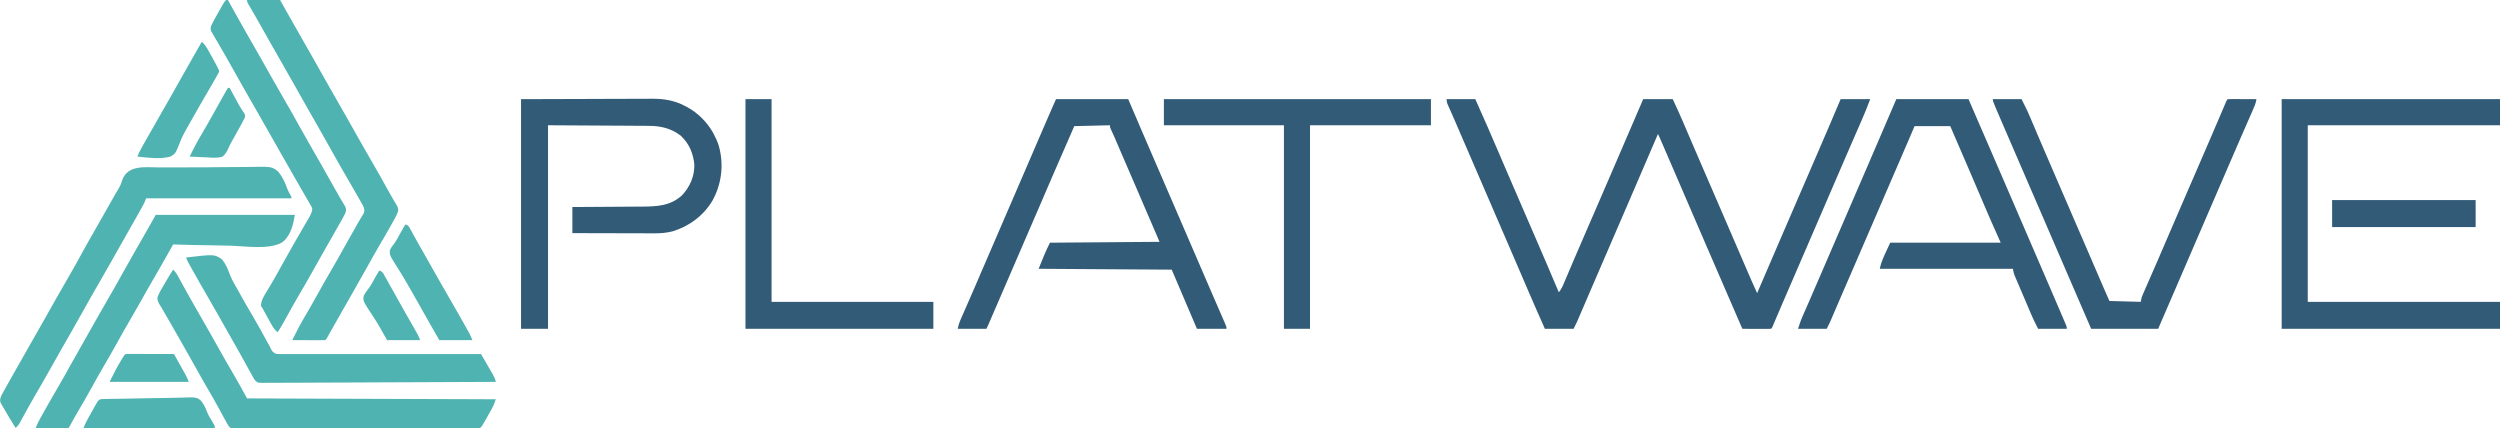 <?xml version="1.0" encoding="UTF-8"?>
<svg version="1.1" xmlns="http://www.w3.org/2000/svg" width="2874" height="492">
<path d="M0 0 C10.89 0 21.78 0 33 0 C42.404 20.777 51.473 41.676 60.428 62.65 C64.8 72.883 69.211 83.098 73.625 93.312 C74.023 94.233 74.421 95.154 74.831 96.103 C77.553 102.403 80.276 108.701 83 115 C83.695 116.607 84.39 118.215 85.085 119.822 C86.733 123.634 88.382 127.445 90.03 131.257 C90.997 133.493 91.964 135.729 92.931 137.965 C93.252 138.708 93.574 139.452 93.905 140.217 C94.562 141.736 95.219 143.256 95.876 144.775 C97.704 149.003 99.533 153.231 101.362 157.458 C110.656 178.938 119.947 200.417 129 222 C131.989 218.472 133.656 214.507 135.422 210.285 C135.754 209.504 136.087 208.722 136.429 207.917 C137.156 206.206 137.88 204.495 138.603 202.782 C140.605 198.036 142.626 193.298 144.645 188.559 C145.074 187.548 145.504 186.538 145.947 185.496 C151.049 173.512 156.244 161.569 161.438 149.625 C163.4 145.108 165.362 140.591 167.324 136.074 C167.805 134.968 168.285 133.863 168.78 132.723 C175.385 117.513 181.954 102.286 188.522 87.06 C191.304 80.612 194.089 74.165 196.875 67.719 C206.623 45.163 216.332 22.591 226 0 C237.22 0 248.44 0 260 0 C264.216 9.035 268.367 18.018 272.25 27.188 C273.291 29.63 274.333 32.073 275.375 34.516 C275.655 35.172 275.935 35.829 276.223 36.505 C280.202 45.829 284.229 55.132 288.25 64.438 C289.076 66.349 289.902 68.261 290.728 70.173 C296.464 83.45 302.205 96.726 307.947 110.001 C312.673 120.929 317.395 131.857 322.114 142.787 C323.307 145.549 324.499 148.311 325.692 151.072 C329.442 159.756 333.191 168.441 336.935 177.127 C338.665 181.141 340.395 185.154 342.126 189.166 C342.948 191.072 343.769 192.977 344.59 194.883 C350.667 208.998 350.667 208.998 357 223 C357.264 222.382 357.528 221.764 357.8 221.128 C366.565 200.628 375.401 180.158 384.245 159.692 C387.125 153.025 390.004 146.359 392.883 139.691 C399.927 123.374 406.973 107.057 414.029 90.745 C415.978 86.238 417.927 81.732 419.875 77.225 C421.704 72.997 423.533 68.769 425.362 64.542 C434.656 43.061 443.923 21.573 453 0 C464.22 0 475.44 0 487 0 C484.077 7.599 481.181 15.102 477.91 22.539 C477.533 23.402 477.157 24.266 476.769 25.155 C475.958 27.011 475.147 28.866 474.334 30.721 C472.105 35.811 469.885 40.906 467.664 46 C467.2 47.063 466.736 48.127 466.258 49.223 C461.118 61.009 456.026 72.816 450.938 84.625 C450.009 86.78 449.08 88.934 448.151 91.089 C446.771 94.291 445.391 97.493 444.011 100.695 C439.45 111.278 434.882 121.858 430.312 132.438 C429.532 134.244 428.752 136.05 427.972 137.856 C426.424 141.442 424.875 145.027 423.327 148.613 C420.971 154.066 418.617 159.519 416.262 164.973 C415.869 165.883 415.476 166.793 415.071 167.731 C413.096 172.304 411.121 176.878 409.146 181.451 C405.492 189.914 401.838 198.376 398.182 206.838 C396.487 210.762 394.792 214.686 393.096 218.61 C392.301 220.45 391.506 222.29 390.711 224.131 C389.596 226.711 388.482 229.291 387.367 231.871 C386.834 233.104 386.834 233.104 386.291 234.362 C384.342 238.874 382.405 243.391 380.481 247.915 C380.068 248.885 379.654 249.856 379.228 250.856 C378.429 252.734 377.631 254.613 376.836 256.492 C376.479 257.33 376.122 258.168 375.754 259.031 C375.439 259.775 375.124 260.519 374.799 261.285 C374 263 374 263 373 264 C370.552 264.088 368.132 264.115 365.684 264.098 C364.953 264.096 364.221 264.095 363.468 264.093 C361.125 264.088 358.781 264.075 356.438 264.062 C354.852 264.057 353.267 264.053 351.682 264.049 C347.788 264.038 343.894 264.021 340 264 C327.119 234.342 314.254 204.676 301.446 174.987 C298.756 168.751 296.064 162.516 293.371 156.281 C292.794 154.944 292.794 154.944 292.205 153.58 C291.423 151.772 290.642 149.964 289.861 148.155 C283.4 133.196 276.945 118.236 270.492 103.273 C260.27 79.567 260.27 79.567 250.024 55.87 C249.473 54.597 248.922 53.324 248.371 52.051 C247.637 50.355 246.903 48.66 246.168 46.965 C245.769 46.043 245.369 45.121 244.958 44.172 C244.338 42.766 243.687 41.374 243 40 C242.468 41.245 242.468 41.245 241.925 42.515 C231.809 66.16 221.63 89.778 211.426 113.386 C207.511 122.444 203.6 131.503 199.688 140.562 C199.301 141.458 198.914 142.353 198.516 143.276 C192.473 157.269 186.434 171.264 180.398 185.26 C179.01 188.477 177.622 191.694 176.234 194.911 C172.102 204.487 167.972 214.063 163.848 223.642 C162.088 227.73 160.327 231.818 158.565 235.906 C157.738 237.824 156.912 239.743 156.087 241.662 C154.952 244.303 153.814 246.942 152.676 249.582 C152.18 250.736 152.18 250.736 151.675 251.914 C151.365 252.632 151.055 253.349 150.736 254.089 C150.339 255.011 150.339 255.011 149.934 255.951 C148.695 258.668 147.335 261.329 146 264 C135.11 264 124.22 264 113 264 C105.502 247.075 98.023 230.148 90.75 213.125 C90.447 212.416 90.144 211.707 89.832 210.977 C89.525 210.257 89.218 209.538 88.901 208.797 C88.267 207.314 87.634 205.831 87 204.348 C86.681 203.6 86.361 202.853 86.033 202.083 C81.963 192.566 77.856 183.064 73.75 173.562 C73.351 172.64 72.953 171.717 72.542 170.767 C70.508 166.059 68.474 161.352 66.439 156.645 C62.852 148.345 59.268 140.043 55.683 131.741 C53.706 127.161 51.728 122.58 49.75 118 C48.958 116.167 48.167 114.333 47.375 112.5 C46.787 111.139 46.787 111.139 46.188 109.75 C45 107 43.812 104.25 42.625 101.5 C42.233 100.593 41.841 99.685 41.438 98.75 C40.645 96.916 39.853 95.081 39.061 93.246 C37.091 88.685 35.121 84.123 33.151 79.562 C29.477 71.053 25.803 62.543 22.13 54.033 C20.416 50.061 18.701 46.088 16.987 42.115 C16.178 40.241 15.369 38.367 14.56 36.492 C13.798 34.726 13.036 32.96 12.274 31.194 C11.549 29.514 10.825 27.835 10.101 26.155 C8.39 22.19 6.664 18.233 4.9 14.291 C4.571 13.552 4.243 12.813 3.904 12.052 C3.288 10.673 2.668 9.296 2.043 7.921 C0.78 5.086 0 3.143 0 0 Z " fill="#325B77" transform="translate(1663,114)"/>
<path d="M0 0 C27.39 0 54.78 0 83 0 C87.95 11.55 92.9 23.1 98 35 C101.08 42.148 104.161 49.294 107.25 56.438 C108.048 58.283 108.845 60.129 109.643 61.975 C111.282 65.768 112.921 69.562 114.561 73.355 C118.148 81.655 121.732 89.956 125.316 98.257 C127.298 102.847 129.28 107.437 131.262 112.027 C131.654 112.936 132.047 113.845 132.451 114.782 C134.796 120.211 137.141 125.641 139.486 131.07 C146.466 147.232 153.445 163.394 160.418 179.559 C160.877 180.622 161.335 181.685 161.808 182.78 C164.126 188.154 166.443 193.528 168.76 198.902 C172.906 208.521 177.056 218.138 181.229 227.745 C183.021 231.871 184.811 235.998 186.6 240.125 C187.445 242.072 188.291 244.018 189.139 245.964 C190.302 248.632 191.46 251.302 192.617 253.973 C192.963 254.763 193.309 255.553 193.665 256.367 C196 261.772 196 261.772 196 264 C184.78 264 173.56 264 162 264 C160.409 260.264 158.819 256.529 157.18 252.68 C155.894 249.66 154.608 246.641 153.322 243.622 C151.975 240.457 150.627 237.292 149.279 234.127 C147.725 230.478 146.171 226.829 144.617 223.18 C144.145 222.071 143.673 220.962 143.186 219.819 C139.803 211.874 136.402 203.937 133 196 C82.51 195.67 32.02 195.34 -20 195 C-15.952 184.881 -11.874 174.748 -7 165 C34.58 164.67 76.16 164.34 119 164 C105.404 132.255 105.404 132.255 91.707 100.555 C88.61 93.419 85.529 86.276 82.449 79.133 C81.957 77.99 81.464 76.848 80.957 75.671 C78.475 69.914 75.993 64.156 73.513 58.399 C72.591 56.259 71.668 54.12 70.746 51.98 C70.117 50.52 70.117 50.52 69.476 49.029 C69.077 48.105 68.678 47.18 68.267 46.227 C67.889 45.351 67.512 44.474 67.122 43.57 C65.689 40.289 64.206 37.03 62.708 33.778 C62 32 62 32 62 30 C48.47 30.33 34.94 30.66 21 31 C8.23 59.985 8.23 59.985 -4.325 89.063 C-8.874 99.722 -13.466 110.362 -18.062 121 C-18.881 122.896 -19.7 124.791 -20.519 126.687 C-22.183 130.539 -23.848 134.39 -25.512 138.242 C-29.117 146.584 -32.719 154.927 -36.321 163.27 C-37.501 166.002 -38.68 168.734 -39.86 171.465 C-43.894 180.807 -47.928 190.15 -51.961 199.492 C-66.092 232.228 -66.092 232.228 -72.773 247.658 C-73.335 248.955 -73.896 250.252 -74.457 251.549 C-75.213 253.296 -75.97 255.043 -76.727 256.789 C-77.145 257.755 -77.563 258.722 -77.995 259.717 C-78.63 261.16 -79.295 262.59 -80 264 C-90.89 264 -101.78 264 -113 264 C-112.248 260.239 -111.553 257.641 -110.061 254.234 C-109.658 253.307 -109.255 252.38 -108.839 251.425 C-108.399 250.425 -107.958 249.425 -107.504 248.395 C-107.044 247.34 -106.584 246.286 -106.11 245.199 C-105.118 242.925 -104.123 240.651 -103.126 238.378 C-100.74 232.938 -98.367 227.492 -95.993 222.046 C-95.189 220.202 -94.384 218.357 -93.579 216.513 C-89.005 206.029 -84.491 195.52 -80 185 C-73.286 169.287 -66.499 153.608 -59.688 137.938 C-52.243 120.812 -44.842 103.67 -37.5 86.5 C-29.864 68.644 -22.171 50.814 -14.438 33 C-13.94 31.853 -13.442 30.706 -12.929 29.524 C-11.514 26.266 -10.099 23.008 -8.684 19.75 C-8.268 18.793 -7.852 17.836 -7.424 16.849 C-7.031 15.945 -6.637 15.041 -6.232 14.109 C-5.728 12.949 -5.728 12.949 -5.213 11.765 C-3.49 7.837 -1.742 3.92 0 0 Z " fill="#325B77" transform="translate(1214,114)"/>
<path d="M0 0 C27.39 0 54.78 0 83 0 C94.864 27.262 106.702 54.534 118.477 81.834 C121.197 88.139 123.918 94.443 126.641 100.746 C127.217 102.079 127.217 102.079 127.804 103.44 C128.583 105.242 129.361 107.045 130.14 108.848 C138.363 127.886 146.578 146.928 154.79 165.97 C159.23 176.266 163.673 186.561 168.125 196.852 C175.197 213.201 182.268 229.55 189.254 245.936 C189.87 247.381 190.487 248.825 191.106 250.269 C191.943 252.222 192.775 254.177 193.605 256.133 C194.071 257.225 194.537 258.317 195.016 259.442 C196 262 196 262 196 264 C185.11 264 174.22 264 163 264 C157.373 252.746 157.373 252.746 155.337 247.987 C154.88 246.923 154.423 245.859 153.952 244.762 C153.478 243.648 153.004 242.534 152.516 241.387 C152.015 240.214 151.513 239.042 150.997 237.833 C149.947 235.373 148.898 232.911 147.851 230.449 C146.513 227.302 145.167 224.158 143.82 221.015 C142.526 217.995 141.24 214.972 139.953 211.949 C139.23 210.263 139.23 210.263 138.492 208.543 C138.047 207.495 137.603 206.446 137.146 205.366 C136.754 204.448 136.363 203.53 135.96 202.584 C135 200 135 200 134 195 C83.51 195 33.02 195 -19 195 C-16.888 184.439 -11.338 174.858 -7 165 C34.91 165 76.82 165 120 165 C116.04 156.09 112.08 147.18 108 138 C105.989 133.365 103.984 128.731 102.008 124.082 C101.008 121.74 100.008 119.399 99.009 117.057 C98.265 115.312 98.265 115.312 97.506 113.532 C94.988 107.627 92.458 101.726 89.93 95.824 C88.921 93.468 87.911 91.112 86.902 88.756 C86.403 87.591 85.904 86.426 85.39 85.225 C84.376 82.858 83.363 80.49 82.349 78.123 C75.616 62.393 68.836 46.685 62 31 C48.47 31 34.94 31 21 31 C18.999 35.682 16.999 40.364 14.938 45.188 C8.24 60.835 1.472 76.452 -5.312 92.062 C-12.249 108.024 -19.16 123.997 -26 140 C-33.72 158.061 -41.529 176.082 -49.358 194.096 C-54.114 205.038 -58.861 215.984 -63.582 226.941 C-64.023 227.965 -64.464 228.989 -64.919 230.043 C-66.998 234.869 -69.076 239.695 -71.15 244.523 C-71.886 246.233 -72.623 247.943 -73.359 249.652 C-73.85 250.797 -73.85 250.797 -74.35 251.965 C-74.811 253.032 -74.811 253.032 -75.28 254.121 C-75.542 254.729 -75.803 255.338 -76.073 255.965 C-77.309 258.678 -78.667 261.334 -80 264 C-90.89 264 -101.78 264 -113 264 C-109.627 253.881 -109.627 253.881 -107.531 249.105 C-107.053 248.009 -106.574 246.912 -106.082 245.783 C-105.56 244.596 -105.038 243.41 -104.5 242.188 C-103.633 240.203 -102.767 238.218 -101.901 236.233 C-101.276 234.8 -100.65 233.367 -100.024 231.934 C-96.349 223.521 -92.713 215.09 -89.077 206.66 C-87.449 202.887 -85.82 199.114 -84.191 195.341 C-82.947 192.459 -81.703 189.577 -80.458 186.695 C-78.084 181.193 -75.708 175.692 -73.332 170.191 C-63.949 148.467 -54.572 126.739 -45.201 105.01 C-40.809 94.827 -36.415 84.644 -32.016 74.465 C-21.297 49.663 -10.633 24.839 0 0 Z " fill="#325B77" transform="translate(2180,114)"/>
<path d="M0 0 C82.83 0 165.66 0 251 0 C251 9.9 251 19.8 251 30 C178.07 30 105.14 30 30 30 C30 96.99 30 163.98 30 233 C102.93 233 175.86 233 251 233 C251 243.23 251 253.46 251 264 C168.17 264 85.34 264 0 264 C0 176.88 0 89.76 0 0 Z " fill="#325B77" transform="translate(2623,114)"/>
<path d="M0 0 C40.373 -0.124 40.373 -0.124 81.562 -0.25 C90.04 -0.286 98.518 -0.323 107.252 -0.36 C117.658 -0.378 117.658 -0.378 122.54 -0.382 C125.927 -0.385 129.314 -0.4 132.7 -0.422 C137.037 -0.45 141.374 -0.458 145.711 -0.452 C147.292 -0.453 148.874 -0.461 150.455 -0.477 C163.843 -0.603 176.306 1.381 188.312 7.75 C188.978 8.095 189.643 8.44 190.329 8.796 C207.996 18.243 221.053 34.393 227.258 53.391 C233.312 74.675 230.82 96.987 220.203 116.336 C210.065 133.747 193.209 146.244 174 152 C167.014 153.726 160.405 154.282 153.226 154.227 C151.688 154.227 151.688 154.227 150.118 154.228 C146.764 154.227 143.409 154.211 140.055 154.195 C137.715 154.192 135.375 154.189 133.035 154.187 C126.903 154.179 120.771 154.16 114.639 154.137 C108.372 154.117 102.104 154.108 95.836 154.098 C83.557 154.076 71.279 154.041 59 154 C59 144.1 59 134.2 59 124 C63.404 123.978 63.404 123.978 67.897 123.956 C77.632 123.905 87.367 123.839 97.102 123.764 C103.001 123.72 108.899 123.68 114.797 123.654 C120.497 123.627 126.196 123.587 131.895 123.537 C134.063 123.52 136.23 123.509 138.397 123.502 C155.822 123.447 171.851 122.894 185.312 110.25 C194.178 100.713 199.461 88.511 199.211 75.391 C198.061 62.36 193.256 51.089 183.691 42.074 C172.313 33.305 160.378 30.707 146.342 30.681 C145.072 30.671 143.802 30.661 142.494 30.65 C139.08 30.623 135.666 30.608 132.252 30.595 C129.041 30.581 125.83 30.556 122.618 30.532 C113.246 30.469 103.873 30.423 94.5 30.375 C63.068 30.189 63.068 30.189 31 30 C31 107.22 31 184.44 31 264 C20.77 264 10.54 264 0 264 C0 176.88 0 89.76 0 0 Z " fill="#325B77" transform="translate(599,114)"/>
<path d="M0 0 C10.89 0 21.78 0 33 0 C39.886 13.772 39.886 13.772 42.855 20.812 C43.364 22.005 43.364 22.005 43.883 23.221 C44.609 24.925 45.334 26.63 46.057 28.335 C47.626 32.034 49.204 35.73 50.78 39.425 C51.608 41.365 52.436 43.306 53.263 45.246 C57.621 55.47 62.027 65.674 66.438 75.875 C67.23 77.708 68.022 79.542 68.814 81.375 C70.408 85.063 72.002 88.75 73.596 92.437 C76.018 98.042 78.439 103.648 80.859 109.254 C81.259 110.18 81.659 111.106 82.071 112.06 C82.876 113.924 83.68 115.788 84.485 117.652 C91.289 133.413 98.1 149.172 104.916 164.928 C108.64 173.539 112.361 182.152 116.078 190.766 C116.509 191.764 116.939 192.761 117.383 193.79 C119.492 198.675 121.6 203.561 123.707 208.447 C124.477 210.23 125.246 212.014 126.016 213.797 C126.36 214.595 126.704 215.394 127.058 216.216 C129.337 221.494 131.665 226.746 134 232 C151.82 232.495 151.82 232.495 170 233 C170.33 231.35 170.66 229.7 171 228 C171.601 226.394 172.251 224.805 172.939 223.234 C173.342 222.307 173.745 221.38 174.161 220.425 C174.822 218.925 174.822 218.925 175.496 217.395 C175.956 216.34 176.416 215.286 176.89 214.199 C177.882 211.925 178.877 209.651 179.874 207.378 C182.26 201.938 184.633 196.492 187.007 191.046 C187.811 189.202 188.616 187.357 189.421 185.513 C193.995 175.029 198.509 164.52 203 154 C209.758 138.185 216.585 122.4 223.438 106.625 C223.925 105.504 224.412 104.383 224.913 103.228 C225.399 102.11 225.884 100.992 226.385 99.84 C227.359 97.597 228.334 95.353 229.309 93.109 C230.028 91.454 230.028 91.454 230.761 89.765 C235.52 78.807 240.264 67.843 245 56.875 C245.385 55.983 245.77 55.092 246.167 54.173 C250.288 44.632 254.396 35.086 258.477 25.527 C258.831 24.697 259.186 23.867 259.551 23.011 C261.22 19.106 262.886 15.199 264.547 11.291 C265.128 9.929 265.708 8.568 266.289 7.207 C266.791 6.026 267.294 4.845 267.811 3.628 C269 1 269 1 270 0 C272.448 -0.088 274.868 -0.115 277.316 -0.098 C278.047 -0.096 278.779 -0.095 279.532 -0.093 C281.875 -0.088 284.219 -0.075 286.562 -0.062 C288.148 -0.057 289.733 -0.053 291.318 -0.049 C295.212 -0.038 299.106 -0.021 303 0 C302.317 5.043 300.235 9.393 298.195 14.004 C297.805 14.898 297.414 15.791 297.012 16.712 C296.165 18.648 295.316 20.583 294.465 22.517 C292.639 26.666 290.825 30.82 289.009 34.973 C288.068 37.127 287.125 39.28 286.182 41.433 C281.564 51.982 276.996 62.551 272.438 73.125 C271.651 74.947 270.865 76.77 270.079 78.592 C268.505 82.239 266.932 85.885 265.359 89.532 C261.805 97.771 258.247 106.009 254.689 114.246 C253.102 117.921 251.515 121.597 249.928 125.272 C246.79 132.538 243.653 139.804 240.515 147.07 C238.572 151.568 236.63 156.065 234.688 160.562 C234.302 161.454 233.917 162.346 233.521 163.264 C228.801 174.192 224.085 185.121 219.371 196.051 C218.892 197.161 218.414 198.271 217.921 199.414 C215.613 204.765 213.306 210.116 210.999 215.467 C204.019 231.653 197.009 247.826 190 264 C164.59 264 139.18 264 113 264 C101.781 238.188 90.565 212.378 79.5 186.5 C71.215 167.127 62.851 147.79 54.454 128.465 C53.493 126.253 52.532 124.04 51.57 121.828 C51.099 120.745 50.629 119.661 50.144 118.545 C43.573 103.418 37.042 88.275 30.51 73.132 C27.636 66.472 24.758 59.814 21.879 53.156 C20.601 50.201 19.323 47.245 18.046 44.289 C17.242 42.431 16.439 40.574 15.635 38.716 C13.081 32.815 10.535 26.91 8 21 C7.618 20.11 7.236 19.22 6.842 18.303 C5.707 15.653 4.577 13.001 3.449 10.348 C3.102 9.537 2.754 8.726 2.396 7.891 C0 2.23 0 2.23 0 0 Z " fill="#325B77" transform="translate(2291,114)"/>
<path d="M0 0 C101.31 0 202.62 0 307 0 C307 9.9 307 19.8 307 30 C261.13 30 215.26 30 168 30 C168 107.22 168 184.44 168 264 C158.1 264 148.2 264 138 264 C138 186.78 138 109.56 138 30 C92.46 30 46.92 30 0 30 C0 20.1 0 10.2 0 0 Z " fill="#325B77" transform="translate(1338,114)"/>
<path d="M0 0 C3.698 0.014 7.394 -0.024 11.092 -0.062 C19.824 -0.148 28.553 -0.145 37.286 -0.087 C46.266 -0.028 55.235 -0.12 64.214 -0.285 C71.948 -0.423 79.679 -0.466 87.415 -0.435 C92.025 -0.418 96.627 -0.435 101.236 -0.543 C129.089 -1.138 129.089 -1.138 136.417 4.898 C141.127 10.589 144.019 16.822 146.489 23.742 C147.419 26.234 148.468 28.378 149.829 30.655 C151.523 33.514 151.523 33.514 151.523 35.514 C96.413 35.514 41.303 35.514 -15.477 35.514 C-16.137 37.164 -16.797 38.814 -17.477 40.514 C-18.42 42.332 -19.394 44.135 -20.391 45.924 C-21.273 47.511 -21.273 47.511 -22.173 49.13 C-22.809 50.267 -23.446 51.405 -24.102 52.577 C-24.773 53.78 -25.444 54.984 -26.115 56.187 C-31.53 65.883 -37.033 75.527 -42.559 85.16 C-46.959 92.833 -51.298 100.537 -55.602 108.264 C-60.115 116.361 -64.718 124.397 -69.414 132.389 C-75.098 142.065 -80.585 151.84 -86.014 161.66 C-91.206 171.047 -96.501 180.37 -101.845 189.672 C-105.019 195.199 -108.187 200.731 -111.352 206.264 C-111.692 206.857 -112.031 207.451 -112.381 208.062 C-117.171 216.435 -121.906 224.837 -126.602 233.264 C-131.665 242.348 -136.858 251.346 -142.133 260.309 C-145.356 265.807 -148.509 271.336 -151.586 276.916 C-152.099 277.845 -152.099 277.845 -152.622 278.793 C-154.287 281.815 -155.944 284.84 -157.592 287.871 C-158.187 288.956 -158.782 290.041 -159.395 291.159 C-159.919 292.121 -160.442 293.084 -160.982 294.076 C-162.315 296.25 -163.584 297.827 -165.477 299.514 C-170.16 292.111 -174.675 284.609 -179.039 277.014 C-179.72 275.867 -179.72 275.867 -180.414 274.696 C-181.035 273.601 -181.035 273.601 -181.668 272.483 C-182.042 271.838 -182.415 271.192 -182.799 270.528 C-184.062 266.776 -182.743 264.068 -181.085 260.618 C-180.496 259.562 -179.908 258.507 -179.301 257.42 C-178.98 256.841 -178.659 256.261 -178.328 255.664 C-177.28 253.777 -176.223 251.896 -175.164 250.014 C-174.431 248.699 -173.698 247.384 -172.966 246.068 C-167.837 236.872 -162.635 227.717 -157.387 218.588 C-154.305 213.225 -151.265 207.839 -148.227 202.452 C-143.026 193.232 -137.778 184.039 -132.517 174.854 C-127.744 166.519 -123.027 158.154 -118.352 149.764 C-113.781 141.56 -109.111 133.423 -104.352 125.327 C-99.361 116.832 -94.557 108.257 -89.873 99.589 C-85.548 91.599 -81.054 83.712 -76.528 75.834 C-73.399 70.389 -70.311 64.922 -67.227 59.452 C-62.607 51.266 -57.969 43.091 -53.31 34.928 C-52.334 33.218 -51.359 31.506 -50.384 29.795 C-49.144 27.623 -47.867 25.472 -46.552 23.345 C-44.985 20.671 -44.033 18.183 -43.206 15.202 C-37.008 -3.471 -16.278 -0.101 0 0 Z " fill="#4EB3B1" transform="translate(183.477,192.486)"/>
<path d="M0 0 C2.789 2.48 4.37 5.198 6.152 8.461 C6.757 9.561 7.363 10.661 7.986 11.795 C8.463 12.669 8.463 12.669 8.949 13.562 C10.633 16.65 12.333 19.729 14.031 22.809 C14.372 23.427 14.712 24.046 15.063 24.684 C17.971 29.964 20.937 35.209 23.938 40.438 C24.411 41.264 24.885 42.09 25.373 42.942 C26.371 44.681 27.369 46.419 28.368 48.158 C31.542 53.685 34.71 59.217 37.875 64.75 C38.215 65.343 38.554 65.937 38.904 66.548 C43.694 74.921 48.429 83.323 53.125 91.75 C58.222 100.897 63.432 109.971 68.768 118.981 C74.403 128.546 79.64 138.254 85 148 C226.57 148.495 226.57 148.495 371 149 C369.492 153.525 368.099 156.912 365.812 160.984 C365.196 162.084 364.58 163.184 363.945 164.316 C363.303 165.449 362.661 166.583 362 167.75 C361.358 168.899 360.716 170.047 360.055 171.23 C355.268 179.732 355.268 179.732 353 182 C350.918 182.259 350.918 182.259 348.288 182.271 C347.288 182.281 346.288 182.29 345.258 182.3 C343.598 182.301 343.598 182.301 341.904 182.301 C340.15 182.313 340.15 182.313 338.36 182.325 C335.104 182.346 331.848 182.357 328.592 182.364 C325.084 182.374 321.576 182.395 318.068 182.415 C309.591 182.459 301.115 182.484 292.638 182.505 C289.447 182.514 286.256 182.523 283.065 182.533 C269.006 182.575 254.946 182.611 240.886 182.631 C237.444 182.635 234.001 182.64 230.559 182.645 C229.276 182.647 229.276 182.647 227.966 182.649 C214.103 182.67 200.24 182.729 186.376 182.803 C172.15 182.878 157.923 182.92 143.696 182.928 C135.705 182.934 127.715 182.954 119.724 183.013 C112.92 183.062 106.116 183.081 99.311 183.061 C95.839 183.051 92.368 183.056 88.895 183.1 C85.13 183.14 81.369 183.125 77.604 183.096 C76.506 183.121 75.408 183.145 74.277 183.171 C67.038 183.034 67.038 183.034 64.008 180.017 C62.465 177.735 61.196 175.478 60 173 C59.228 171.683 59.228 171.683 58.439 170.34 C58.057 169.618 57.675 168.896 57.281 168.152 C56.832 167.313 56.382 166.474 55.919 165.609 C55.216 164.286 55.216 164.286 54.5 162.938 C50.213 154.969 45.78 147.109 41.188 139.312 C35.458 129.576 29.929 119.741 24.463 109.854 C19.279 100.481 13.99 91.17 8.654 81.882 C6.772 78.603 4.893 75.321 3.016 72.039 C2.671 71.436 2.326 70.834 1.971 70.213 C0.227 67.164 -1.515 64.114 -3.251 61.06 C-6.146 55.973 -9.047 50.893 -12.055 45.871 C-12.488 45.137 -12.92 44.404 -13.366 43.648 C-14.131 42.354 -14.909 41.068 -15.702 39.792 C-17.223 37.193 -17.993 35.259 -18.074 32.234 C-16.444 27.325 -13.876 23.065 -11.25 18.625 C-10.724 17.718 -10.198 16.81 -9.656 15.875 C-6.538 10.518 -3.313 5.239 0 0 Z " fill="#4EB3B1" transform="translate(199,310)"/>
<path d="M0 0 C12.54 0 25.08 0 38 0 C40.062 3.692 42.125 7.384 44.25 11.188 C50.765 22.831 57.363 34.426 64 46 C66.627 50.582 69.252 55.165 71.875 59.75 C72.214 60.342 72.553 60.934 72.902 61.544 C78.321 71.021 83.673 80.533 88.996 90.064 C94.595 100.083 100.291 110.044 106 120 C108.627 124.582 111.252 129.166 113.875 133.75 C114.214 134.343 114.554 134.936 114.904 135.547 C119.694 143.921 124.429 152.323 129.125 160.75 C133.638 168.847 138.242 176.883 142.938 184.875 C149.324 195.748 155.469 206.744 161.551 217.789 C163.645 221.586 165.774 225.353 167.98 229.086 C168.413 229.825 168.846 230.563 169.292 231.324 C170.066 232.639 170.852 233.947 171.652 235.246 C173.145 237.795 174.066 239.424 173.723 242.411 C172.996 245.016 172.07 247.091 170.77 249.457 C170.304 250.309 169.838 251.162 169.358 252.04 C168.848 252.955 168.338 253.87 167.812 254.812 C167.279 255.781 166.745 256.749 166.195 257.747 C161.731 265.797 157.096 273.743 152.429 281.676 C147.965 289.286 143.643 296.967 139.375 304.688 C133.549 315.226 127.635 325.708 121.637 336.149 C118.783 341.12 115.938 346.096 113.093 351.072 C112.409 352.268 111.726 353.464 111.042 354.66 C105.621 364.137 100.237 373.635 94.897 383.158 C94.396 384.048 93.895 384.938 93.379 385.855 C92.941 386.636 92.504 387.416 92.053 388.219 C91 390 91 390 90 391 C87.188 391.089 84.401 391.115 81.59 391.098 C80.748 391.096 79.906 391.095 79.038 391.093 C76.338 391.088 73.638 391.075 70.938 391.062 C69.111 391.057 67.285 391.053 65.459 391.049 C60.973 391.038 56.486 391.021 52 391 C56.555 381.699 61.238 372.578 66.562 363.688 C71.68 355.032 76.646 346.307 81.5 337.5 C86.226 328.934 91.039 320.432 96 312 C101.657 302.381 107.116 292.663 112.513 282.895 C116.96 274.852 121.476 266.852 126.057 258.884 C126.942 257.344 127.824 255.802 128.7 254.257 C129.603 252.689 130.532 251.136 131.479 249.595 C131.948 248.813 132.416 248.032 132.898 247.227 C133.326 246.534 133.753 245.841 134.193 245.127 C135.263 242.307 134.894 240.862 134 238 C132.833 235.461 132.833 235.461 131.332 232.887 C130.776 231.899 130.22 230.911 129.647 229.893 C129.041 228.835 128.436 227.777 127.812 226.688 C127.185 225.578 126.557 224.469 125.91 223.326 C121.125 214.897 116.236 206.529 111.328 198.171 C106.236 189.474 101.339 180.674 96.463 171.854 C91.271 162.467 85.976 153.144 80.632 143.842 C77.458 138.315 74.29 132.783 71.125 127.25 C70.786 126.658 70.447 126.065 70.098 125.455 C64.679 115.979 59.326 106.467 54.004 96.936 C48.405 86.917 42.709 76.956 37 67 C34.373 62.418 31.748 57.834 29.125 53.25 C28.788 52.661 28.451 52.072 28.103 51.465 C22.603 41.849 17.166 32.201 11.78 22.521 C8.383 16.426 4.893 10.4 1.305 4.416 C0 2 0 2 0 0 Z " fill="#4EB3B1" transform="translate(284,0)"/>
<path d="M0 0 C9.9 0 19.8 0 30 0 C30 76.89 30 153.78 30 233 C91.38 233 152.76 233 216 233 C216 243.23 216 253.46 216 264 C144.72 264 73.44 264 0 264 C0 176.88 0 89.76 0 0 Z " fill="#325B77" transform="translate(857,114)"/>
<path d="M0 0 C0.66 0 1.32 0 2 0 C2.392 0.708 2.783 1.416 3.187 2.145 C11.152 16.538 19.173 30.893 27.368 45.158 C30.542 50.685 33.71 56.217 36.875 61.75 C37.215 62.343 37.554 62.937 37.904 63.548 C42.694 71.921 47.429 80.323 52.125 88.75 C56.638 96.847 61.242 104.883 65.938 112.875 C71.621 122.551 77.108 132.326 82.537 142.146 C87.729 151.533 93.024 160.856 98.368 170.158 C101.542 175.685 104.71 181.217 107.875 186.75 C108.213 187.34 108.55 187.93 108.898 188.538 C114.402 198.162 119.854 207.815 125.24 217.506 C127.667 221.869 130.104 226.217 132.684 230.492 C133.072 231.141 133.46 231.791 133.859 232.459 C134.841 234.09 135.839 235.709 136.84 237.328 C138.247 240.569 137.94 241.645 137 245 C136.127 246.836 135.18 248.638 134.184 250.41 C133.592 251.468 133.001 252.526 132.392 253.616 C131.747 254.753 131.102 255.891 130.438 257.062 C129.761 258.266 129.086 259.469 128.41 260.673 C122.967 270.361 117.448 280.007 111.918 289.646 C107.518 297.319 103.179 305.023 98.875 312.75 C93.811 321.836 88.614 330.835 83.342 339.801 C78.063 348.813 72.995 357.936 67.973 367.093 C65.16 372.205 62.364 377.23 59 382 C55.748 379.022 53.697 376.034 51.582 372.176 C50.661 370.51 50.661 370.51 49.721 368.811 C49.091 367.656 48.461 366.502 47.812 365.312 C46.551 363.015 45.285 360.721 44.02 358.426 C43.464 357.409 42.908 356.392 42.335 355.345 C41.201 353.113 41.201 353.113 40 352 C40.132 345.006 43.549 340.088 47.125 334.25 C48.409 332.104 49.69 329.957 50.969 327.809 C51.634 326.693 52.299 325.578 52.984 324.429 C56.304 318.782 59.464 313.049 62.625 307.312 C67.015 299.368 71.426 291.439 75.938 283.562 C76.403 282.749 76.868 281.935 77.347 281.097 C79.934 276.581 82.536 272.073 85.151 267.573 C86.635 265.016 88.113 262.456 89.591 259.896 C90.316 258.643 91.043 257.391 91.774 256.141 C92.797 254.389 93.811 252.632 94.824 250.875 C95.413 249.862 96.002 248.849 96.608 247.805 C97.98 245.04 98.822 243.077 99 240 C98.058 237.378 98.058 237.378 96.457 234.781 C95.598 233.276 95.598 233.276 94.721 231.741 C94.091 230.671 93.461 229.602 92.812 228.5 C91.848 226.823 91.848 226.823 90.865 225.113 C89.545 222.82 88.22 220.53 86.888 218.245 C84.747 214.564 82.638 210.866 80.534 207.165 C78.582 203.733 76.617 200.308 74.653 196.883 C71.452 191.3 68.257 185.712 65.062 180.125 C64.721 179.527 64.379 178.93 64.027 178.314 C59.496 170.388 54.985 162.451 50.5 154.5 C45.755 146.089 40.981 137.696 36.188 129.312 C35.853 128.727 35.518 128.142 35.173 127.539 C31.763 121.574 28.351 115.612 24.935 109.65 C23.248 106.705 21.561 103.759 19.875 100.812 C19.543 100.232 19.21 99.651 18.868 99.053 C13.575 89.802 8.362 80.508 3.174 71.198 C-1.628 62.605 -6.568 54.096 -11.559 45.612 C-12.112 44.672 -12.665 43.731 -13.234 42.762 C-13.965 41.524 -13.965 41.524 -14.71 40.26 C-15.136 39.515 -15.561 38.769 -16 38 C-16.408 37.345 -16.815 36.69 -17.235 36.015 C-18.29 33.237 -17.889 31.827 -17 29 C-15.964 26.858 -14.852 24.753 -13.691 22.676 C-13.365 22.088 -13.038 21.501 -12.701 20.896 C-12.013 19.661 -11.321 18.428 -10.626 17.197 C-9.562 15.312 -8.51 13.421 -7.459 11.529 C-2.296 2.296 -2.296 2.296 0 0 Z " fill="#4EB3B1" transform="translate(260,0)"/>
<path d="M0 0 C52.8 0 105.6 0 160 0 C159.67 1.65 159.34 3.3 159 5 C158.805 6.024 158.61 7.047 158.41 8.102 C156.268 17.177 152.87 25.883 145.294 31.728 C129.989 40.213 104.287 36.075 87.066 35.462 C79.746 35.207 72.427 35.116 65.104 35.036 C50.063 34.868 35.033 34.502 20 34 C19.613 34.694 19.225 35.389 18.826 36.104 C17.031 39.32 15.234 42.535 13.438 45.75 C12.828 46.842 12.219 47.934 11.592 49.059 C7.475 56.421 3.274 63.728 -1 71 C-6.369 80.153 -11.593 89.377 -16.752 98.649 C-20.728 105.776 -24.802 112.839 -28.938 119.875 C-34.58 129.477 -40.014 139.182 -45.394 148.933 C-50.048 157.345 -54.856 165.656 -59.73 173.941 C-64.757 182.515 -69.574 191.197 -74.375 199.898 C-79.207 208.634 -84.185 217.276 -89.258 225.873 C-92.978 232.188 -96.485 238.556 -100 245 C-112.54 245 -125.08 245 -138 245 C-136.494 241.236 -134.968 237.965 -133.016 234.449 C-132.118 232.832 -132.118 232.832 -131.203 231.182 C-130.552 230.017 -129.901 228.852 -129.25 227.688 C-128.917 227.09 -128.585 226.493 -128.242 225.878 C-123.036 216.533 -117.69 207.276 -112.268 198.054 C-107.29 189.562 -102.507 180.969 -97.748 172.352 C-92.885 163.559 -87.925 154.826 -82.925 146.11 C-78.188 137.853 -73.507 129.566 -68.875 121.25 C-64.362 113.153 -59.758 105.117 -55.062 97.125 C-49.379 87.449 -43.892 77.674 -38.463 67.854 C-33.284 58.49 -28.002 49.191 -22.672 39.913 C-19.651 34.65 -16.64 29.383 -13.629 24.115 C-12.593 22.303 -11.555 20.49 -10.518 18.678 C-9.874 17.552 -9.23 16.426 -8.566 15.266 C-7.715 13.777 -7.715 13.777 -6.846 12.259 C-4.539 8.186 -2.273 4.091 0 0 Z " fill="#4EB3B1" transform="translate(179,247)"/>
<path d="M0 0 C32.257 -3.761 32.257 -3.761 40.932 1.92 C45.675 7.3 48.106 13.821 50.589 20.471 C52.984 26.461 56.284 31.921 59.5 37.5 C60.764 39.779 62.024 42.061 63.281 44.344 C67.312 51.598 71.501 58.755 75.711 65.906 C80.942 74.826 85.963 83.855 90.939 92.918 C91.528 93.987 92.116 95.055 92.723 96.156 C93.236 97.093 93.749 98.029 94.278 98.994 C94.846 99.986 95.414 100.978 96 102 C96.305 102.663 96.609 103.326 96.923 104.008 C99.085 108.296 99.085 108.296 103.022 110.742 C105.589 111.029 108.053 111.055 110.637 111 C112.101 111.016 112.101 111.016 113.595 111.033 C116.869 111.06 120.141 111.03 123.415 111 C125.761 111.008 128.106 111.019 130.452 111.033 C136.824 111.062 143.194 111.042 149.566 111.013 C155.549 110.993 161.532 111.011 167.514 111.027 C179.364 111.06 191.213 111.056 203.062 111.031 C214.571 111.006 226.081 110.998 237.59 111.012 C238.3 111.013 239.009 111.014 239.74 111.015 C243.3 111.019 246.86 111.024 250.42 111.029 C279.947 111.071 309.473 111.054 339 111 C341.267 114.911 343.527 118.825 345.781 122.743 C346.548 124.075 347.318 125.406 348.089 126.735 C349.198 128.649 350.301 130.566 351.402 132.484 C351.92 133.372 351.92 133.372 352.447 134.278 C354.102 137.172 355.281 139.754 356 143 C321.069 143.206 286.138 143.365 251.206 143.46 C247.083 143.471 242.96 143.482 238.837 143.494 C238.016 143.497 237.195 143.499 236.35 143.502 C223.055 143.541 209.761 143.612 196.466 143.694 C182.827 143.779 169.188 143.829 155.549 143.847 C147.131 143.859 138.714 143.898 130.296 143.971 C124.525 144.019 118.755 144.033 112.984 144.022 C109.653 144.016 106.325 144.03 102.993 144.073 C99.381 144.118 95.774 144.107 92.162 144.082 C90.583 144.122 90.583 144.122 88.972 144.162 C82.027 144.033 82.027 144.033 79.044 141.031 C77.498 138.746 76.217 136.474 75 134 C74.405 132.992 73.809 131.983 73.196 130.944 C72.701 130.038 72.205 129.132 71.695 128.199 C71.12 127.154 70.545 126.109 69.953 125.033 C69.35 123.929 68.746 122.825 68.125 121.688 C66.798 119.276 65.468 116.866 64.137 114.457 C63.797 113.842 63.457 113.226 63.107 112.592 C59.45 105.982 55.698 99.427 51.938 92.875 C46.862 84.03 41.837 75.159 36.875 66.25 C32.362 58.153 27.758 50.117 23.062 42.125 C17.826 33.206 12.717 24.224 7.688 15.188 C7.357 14.595 7.026 14.002 6.685 13.391 C5.749 11.714 4.818 10.035 3.887 8.355 C3.353 7.393 2.819 6.43 2.268 5.438 C1 3 1 3 0 0 Z " fill="#4EB3B1" transform="translate(214,296)"/>
<path d="M0 0 C54.45 0 108.9 0 165 0 C165 10.23 165 20.46 165 31 C110.55 31 56.1 31 0 31 C0 20.77 0 10.54 0 0 Z " fill="#325B77" transform="translate(2681,230)"/>
<path d="M0 0 C3.609 1.203 3.803 1.91 5.574 5.145 C6.068 6.034 6.563 6.924 7.072 7.841 C7.605 8.822 8.138 9.802 8.688 10.812 C9.858 12.926 11.03 15.04 12.203 17.152 C12.821 18.271 13.439 19.39 14.076 20.542 C16.979 25.759 19.952 30.936 22.926 36.113 C28.387 45.625 33.787 55.169 39.125 64.75 C43.638 72.847 48.242 80.883 52.938 88.875 C58.149 97.754 63.24 106.694 68.25 115.688 C68.577 116.272 68.903 116.856 69.24 117.458 C70.169 119.12 71.092 120.784 72.016 122.449 C72.544 123.401 73.073 124.354 73.618 125.335 C75 128 75 128 77 133 C64.46 133 51.92 133 39 133 C31.236 119.446 23.476 105.896 15.875 92.25 C11.883 85.088 7.842 77.96 3.699 70.885 C2.534 68.895 1.376 66.901 0.223 64.904 C-2.734 59.791 -5.774 54.766 -8.98 49.805 C-18.076 35.435 -18.076 35.435 -17.895 29.633 C-16.642 27.04 -15.214 25 -13.367 22.802 C-10.311 18.774 -8.071 14.163 -5.625 9.75 C-4.559 7.888 -3.489 6.029 -2.414 4.172 C-1.95 3.368 -1.485 2.565 -1.006 1.737 C-0.674 1.164 -0.342 0.591 0 0 Z " fill="#4EB3B1" transform="translate(466,258)"/>
<path d="M0 0 C3.368 3.065 5.444 6.212 7.637 10.191 C7.962 10.778 8.287 11.364 8.621 11.969 C9.303 13.202 9.981 14.436 10.656 15.673 C11.688 17.564 12.731 19.449 13.775 21.334 C18.841 30.523 18.841 30.523 20 34 C19.051 36.255 19.051 36.255 17.527 38.918 C16.965 39.912 16.402 40.907 15.823 41.931 C15.2 43.006 14.578 44.08 13.938 45.188 C13.301 46.306 12.664 47.424 12.008 48.577 C7.185 57.036 2.259 65.435 -2.674 73.83 C-6.423 80.232 -10.077 86.679 -13.653 93.179 C-14.921 95.468 -16.209 97.747 -17.515 100.014 C-20.628 105.45 -23.357 110.704 -25.5 116.598 C-30.257 128.506 -30.257 128.506 -36 132 C-48.023 135.253 -61.791 133.299 -74 132 C-72.642 128.413 -71.045 125.122 -69.164 121.781 C-68.319 120.276 -68.319 120.276 -67.458 118.741 C-66.853 117.671 -66.248 116.602 -65.625 115.5 C-64.681 113.823 -64.681 113.823 -63.718 112.113 C-57.858 101.715 -51.937 91.353 -46 81 C-43.373 76.418 -40.748 71.835 -38.125 67.25 C-37.786 66.658 -37.447 66.066 -37.098 65.456 C-31.688 55.995 -26.343 46.498 -21.03 36.982 C-15.826 27.667 -10.54 18.399 -5.229 9.144 C-3.483 6.098 -1.741 3.049 0 0 Z " fill="#4EB3B1" transform="translate(232,48)"/>
<path d="M0 0 C0.955 -0.026 1.909 -0.052 2.893 -0.079 C4.477 -0.113 4.477 -0.113 6.093 -0.149 C7.198 -0.176 8.304 -0.204 9.443 -0.232 C19.67 -0.472 29.899 -0.617 40.128 -0.728 C47.003 -0.805 53.875 -0.913 60.748 -1.103 C67.389 -1.286 74.027 -1.379 80.67 -1.417 C83.2 -1.446 85.729 -1.504 88.257 -1.593 C107.528 -2.241 107.528 -2.241 112.584 1.858 C115.905 5.832 117.892 10.207 119.69 15.027 C121.145 18.631 123.18 21.866 125.206 25.172 C128.581 30.982 128.581 30.982 128.581 33.235 C78.751 33.235 28.921 33.235 -22.419 33.235 C-20.803 29.194 -19.084 25.659 -16.977 21.875 C-16.65 21.285 -16.322 20.696 -15.984 20.088 C-15.296 18.85 -14.606 17.613 -13.914 16.377 C-12.853 14.478 -11.797 12.577 -10.741 10.676 C-4.863 0.123 -4.863 0.123 0 0 Z " fill="#4EB3B1" transform="translate(118.419,458.765)"/>
<path d="M0 0 C3.932 1.311 4.296 2.768 6.301 6.344 C7.261 8.041 7.261 8.041 8.241 9.773 C8.932 11.015 9.622 12.258 10.312 13.5 C11.029 14.775 11.747 16.049 12.466 17.323 C14.303 20.584 16.129 23.851 17.951 27.12 C19.545 29.977 21.146 32.83 22.746 35.684 C24.488 38.791 26.228 41.898 27.963 45.009 C32.33 52.835 36.768 60.618 41.271 68.367 C41.733 69.169 42.195 69.971 42.672 70.797 C43.075 71.491 43.478 72.186 43.894 72.901 C45.098 75.186 46.041 77.602 47 80 C34.46 80 21.92 80 9 80 C3.938 71.125 3.938 71.125 2.231 68.078 C-0.464 63.285 -3.231 58.585 -6.266 53.997 C-18.941 34.832 -18.941 34.832 -17.777 28.906 C-16.278 25.873 -14.635 23.429 -12.45 20.855 C-9.51 17.094 -7.381 12.785 -5.062 8.625 C-4.1 6.969 -3.133 5.315 -2.16 3.664 C-1.744 2.957 -1.328 2.25 -0.899 1.522 C-0.602 1.02 -0.306 0.517 0 0 Z " fill="#4EB3B1" transform="translate(436,311)"/>
<path d="M0 0 C0.66 0 1.32 0 2 0 C2.332 0.614 2.664 1.228 3.006 1.861 C4.544 4.7 6.084 7.538 7.625 10.375 C8.408 11.823 8.408 11.823 9.207 13.301 C9.99 14.741 9.99 14.741 10.789 16.211 C11.311 17.175 11.834 18.139 12.372 19.132 C14.444 22.782 16.741 26.268 19.107 29.733 C20 32 20 32 19.368 34.388 C18.691 35.681 18.691 35.681 18 37 C17.482 37.998 16.965 38.995 16.431 40.023 C15.822 41.129 15.213 42.235 14.586 43.375 C14.253 43.981 13.919 44.587 13.576 45.211 C12.87 46.492 12.162 47.773 11.453 49.053 C10.047 51.592 8.653 54.137 7.257 56.682 C6.21 58.565 5.131 60.428 4.052 62.292 C2.646 64.747 1.463 67.196 0.378 69.807 C-1.42 73.633 -2.842 76.175 -6 79 C-12.244 81.05 -19.051 80.22 -25.5 79.812 C-27.294 79.747 -29.088 79.688 -30.883 79.635 C-35.261 79.492 -39.628 79.268 -44 79 C-39.804 70.403 -35.407 62.031 -30.5 53.812 C-25.241 44.904 -20.128 35.929 -15.125 26.875 C-10.151 17.876 -5.149 8.9 0 0 Z " fill="#4EB3B1" transform="translate(262,101)"/>
<path d="M0 0 C0.993 0.002 1.985 0.004 3.008 0.007 C4.129 0.007 5.25 0.007 6.405 0.007 C8.235 0.015 8.235 0.015 10.101 0.023 C11.964 0.025 11.964 0.025 13.864 0.027 C17.17 0.032 20.476 0.041 23.782 0.052 C27.153 0.062 30.525 0.066 33.896 0.071 C40.516 0.082 47.135 0.099 53.754 0.12 C55.857 3.872 57.957 7.625 60.053 11.381 C60.765 12.657 61.479 13.933 62.194 15.207 C63.225 17.045 64.251 18.885 65.277 20.726 C65.895 21.831 66.513 22.936 67.15 24.074 C68.754 27.12 68.754 27.12 70.754 32.12 C40.724 32.12 10.694 32.12 -20.246 32.12 C-12.164 15.955 -12.164 15.955 -7.871 8.808 C-7.434 8.068 -6.997 7.329 -6.547 6.568 C-2.731 0.146 -2.731 0.146 0 0 Z " fill="#4EB3B1" transform="translate(146.246,406.88)"/>
</svg>
